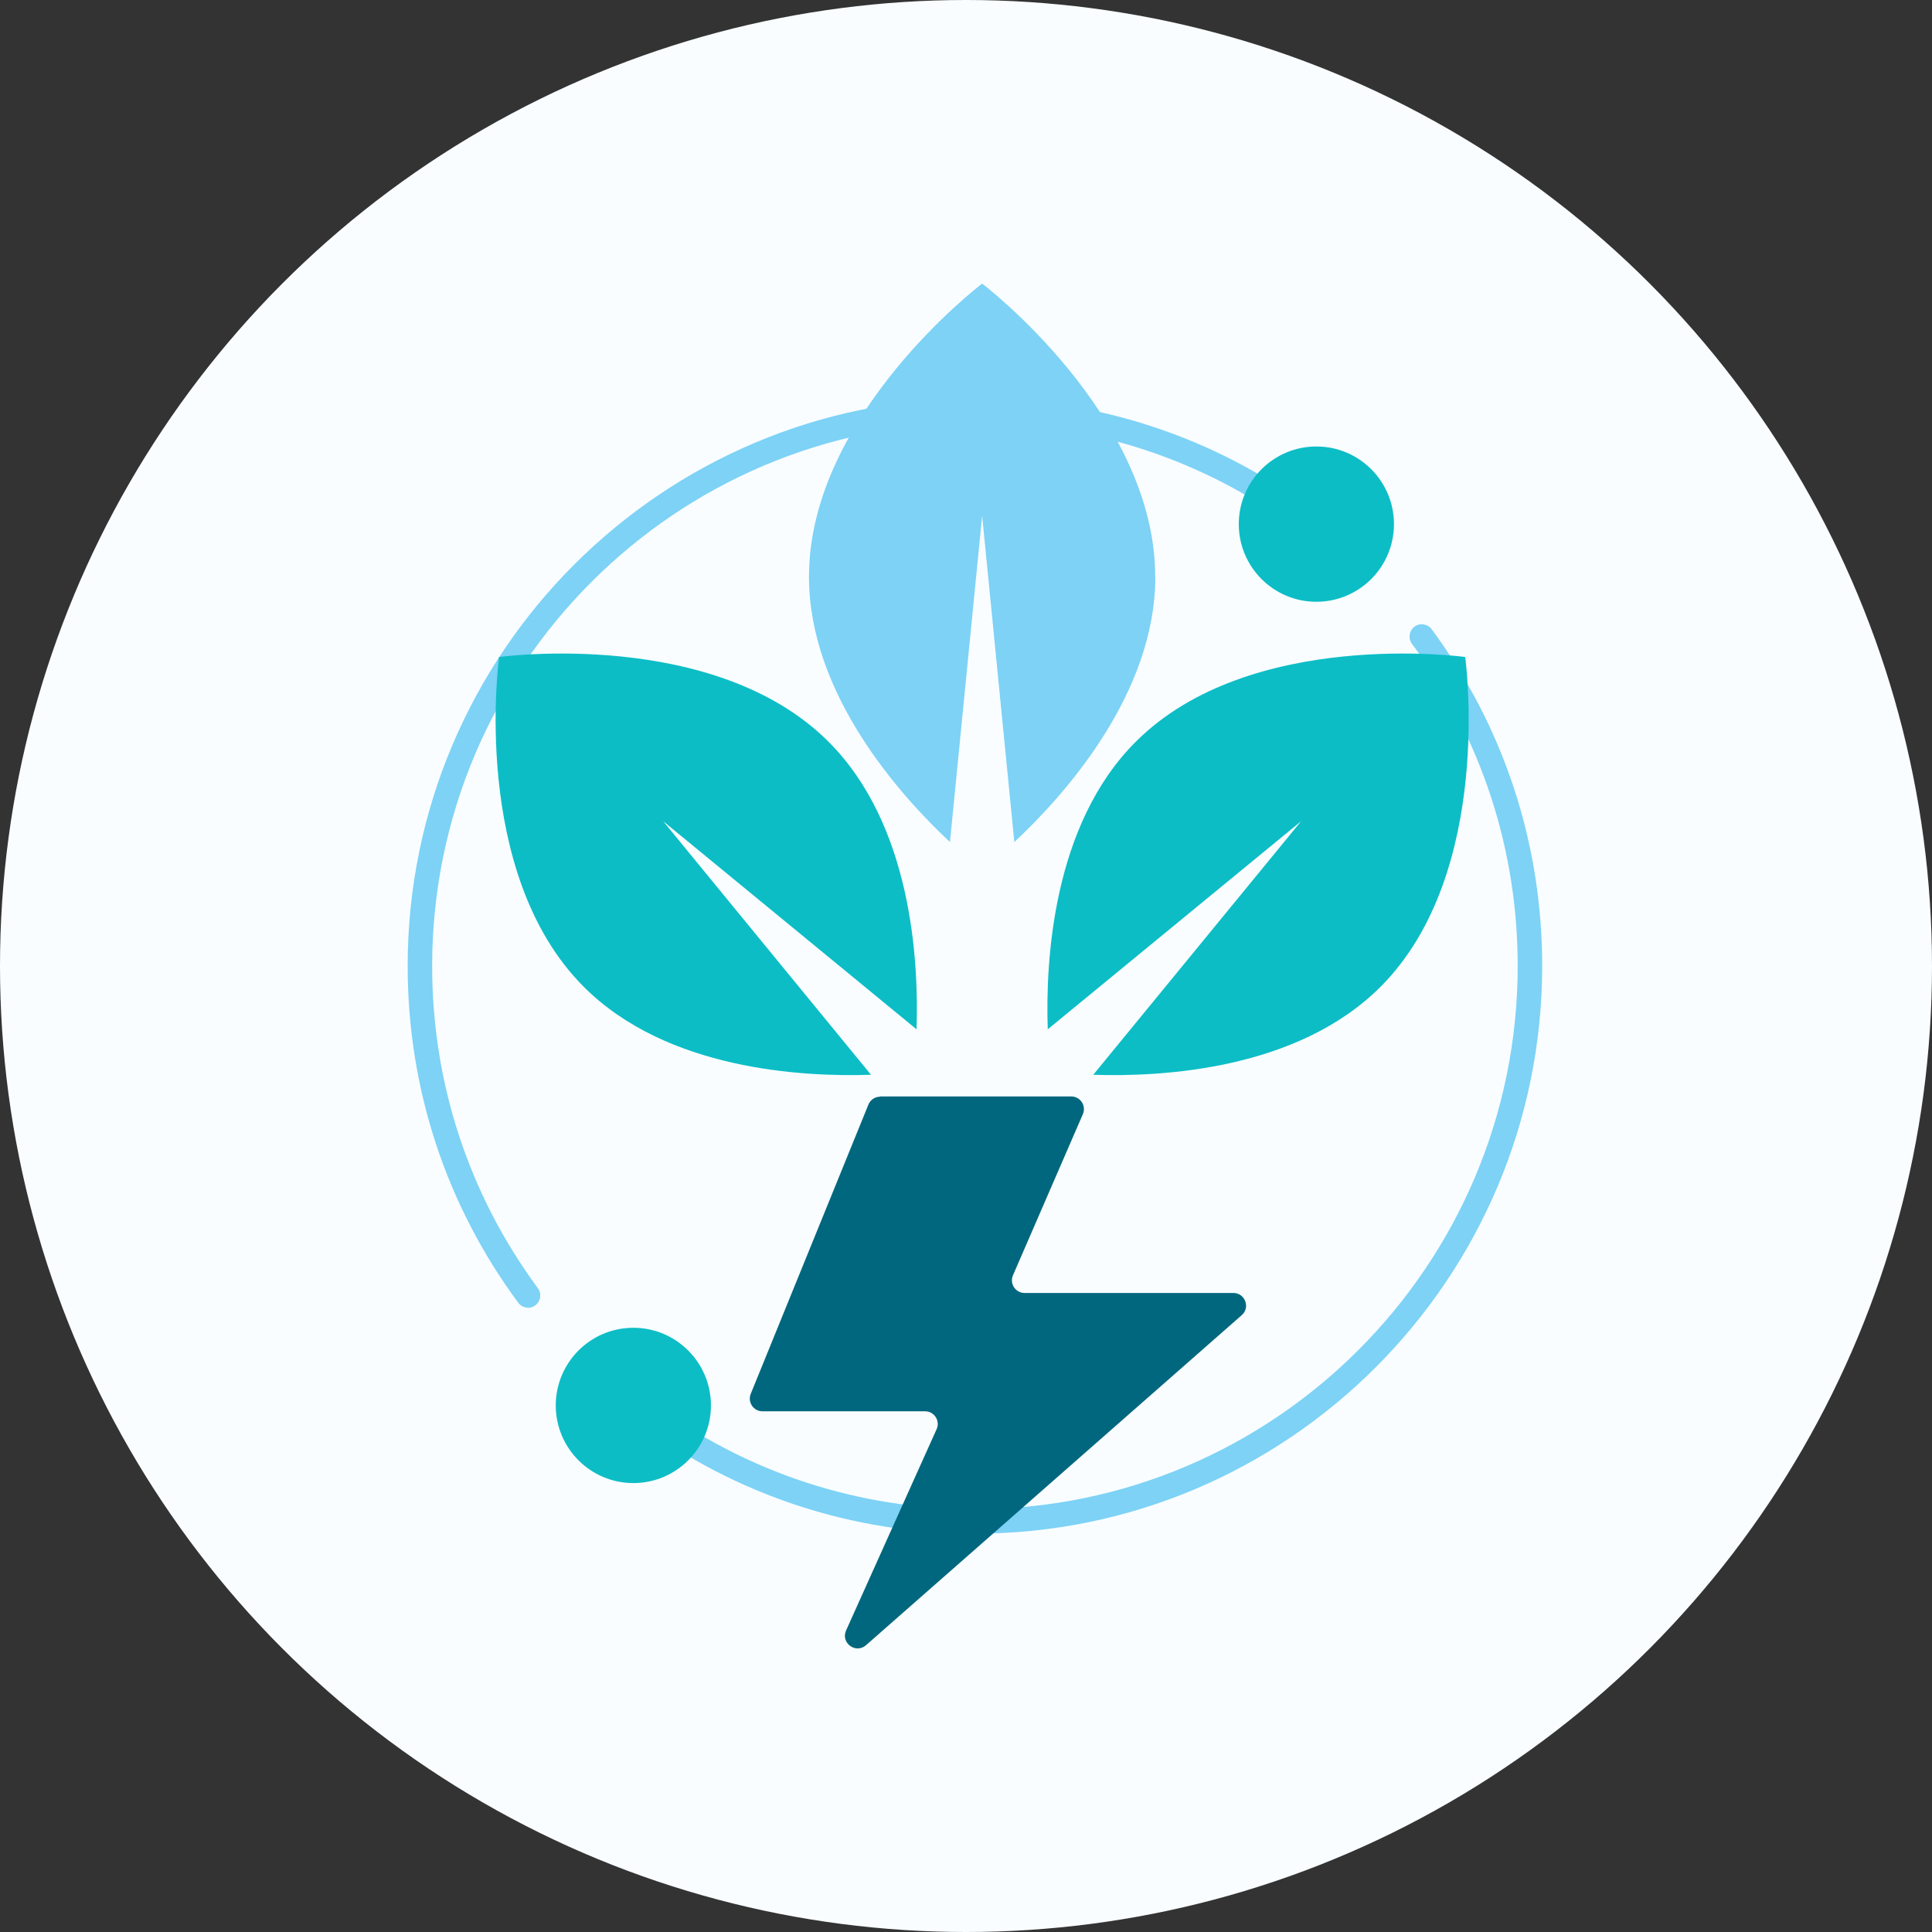 <svg width="109" height="109" viewBox="0 0 109 109" fill="none" xmlns="http://www.w3.org/2000/svg">
<rect x="0" y="0" width="109" height="109" fill="#333333" stroke="none"/>
<circle cx="54.5" cy="54.5" r="54.5" fill="#F9FDFF"/>
<g clip-path="url(#clip0_918_8)">
<path d="M29.794 73.778C29.58 73.778 29.373 73.681 29.235 73.494C25.154 67.967 23 61.396 23 54.5C23 36.839 37.355 22.474 55.004 22.474C61.894 22.474 68.461 24.63 73.992 28.714C74.295 28.942 74.364 29.37 74.136 29.681C73.909 29.985 73.481 30.054 73.17 29.826C67.881 25.922 61.597 23.856 55.004 23.856C38.114 23.856 24.381 37.606 24.381 54.5C24.381 61.099 26.445 67.386 30.347 72.679C30.575 72.983 30.505 73.418 30.202 73.646C30.077 73.736 29.932 73.784 29.794 73.784V73.778Z" fill="#7DD2F6"/>
<path d="M55.003 86.526C48.112 86.526 41.546 84.37 36.015 80.286C35.712 80.058 35.643 79.63 35.87 79.319C36.098 79.015 36.526 78.946 36.837 79.174C42.126 83.078 48.409 85.144 55.003 85.144C71.885 85.144 85.626 71.401 85.626 54.5C85.626 47.901 83.561 41.614 79.66 36.321C79.432 36.017 79.501 35.582 79.805 35.354C80.109 35.126 80.544 35.195 80.772 35.499C84.853 41.033 87.007 47.597 87.007 54.5C87.007 72.154 72.652 86.526 55.003 86.526Z" fill="#7DD2F6"/>
<path d="M35.732 83.672C38.15 83.672 40.11 81.711 40.11 79.291C40.11 76.872 38.15 74.911 35.732 74.911C33.315 74.911 31.355 76.872 31.355 79.291C31.355 81.711 33.315 83.672 35.732 83.672Z" fill="#0CBDC6"/>
<path d="M74.268 33.951C76.685 33.951 78.645 31.99 78.645 29.57C78.645 27.151 76.685 25.19 74.268 25.19C71.85 25.19 69.89 27.151 69.89 29.57C69.89 31.99 71.85 33.951 74.268 33.951Z" fill="#0CBDC6"/>
<path d="M65.181 32.535C65.181 39.154 60.051 44.868 57.227 47.508L55.411 29.094L53.595 47.508C50.771 44.868 45.641 39.154 45.641 32.535C45.641 23.4 55.411 16 55.411 16C55.411 16 65.174 23.407 65.174 32.535H65.181Z" fill="#7DD2F6"/>
<path d="M46.752 41.855C51.434 46.54 51.841 54.203 51.71 58.072L37.417 46.333L49.141 60.636C45.275 60.767 37.617 60.359 32.936 55.675C26.48 49.214 28.158 37.067 28.158 37.067C28.158 37.067 40.296 35.395 46.745 41.849L46.752 41.855Z" fill="#0CBDC6"/>
<path d="M64.069 41.855C59.388 46.54 58.981 54.203 59.112 58.072L73.405 46.333L61.68 60.636C65.547 60.767 73.204 60.359 77.886 55.675C84.342 49.214 82.664 37.067 82.664 37.067C82.664 37.067 70.525 35.395 64.076 41.849L64.069 41.855Z" fill="#0CBDC6"/>
<path d="M49.659 61.859H60.438C60.948 61.859 61.301 62.384 61.093 62.861L57.151 71.947C56.944 72.416 57.289 72.948 57.807 72.948H69.586C70.242 72.948 70.553 73.764 70.056 74.199L48.858 92.82C48.278 93.325 47.422 92.689 47.733 91.991L52.842 80.632C53.056 80.162 52.711 79.623 52.193 79.623H43.017C42.513 79.623 42.167 79.112 42.354 78.642L48.996 62.315C49.107 62.045 49.369 61.873 49.659 61.873V61.859Z" fill="#00677E"/>
</g>
<defs>
<clipPath id="clip0_918_8">
<rect width="64" height="77" fill="white" transform="translate(23 16)"/>
</clipPath>
</defs>
</svg>
